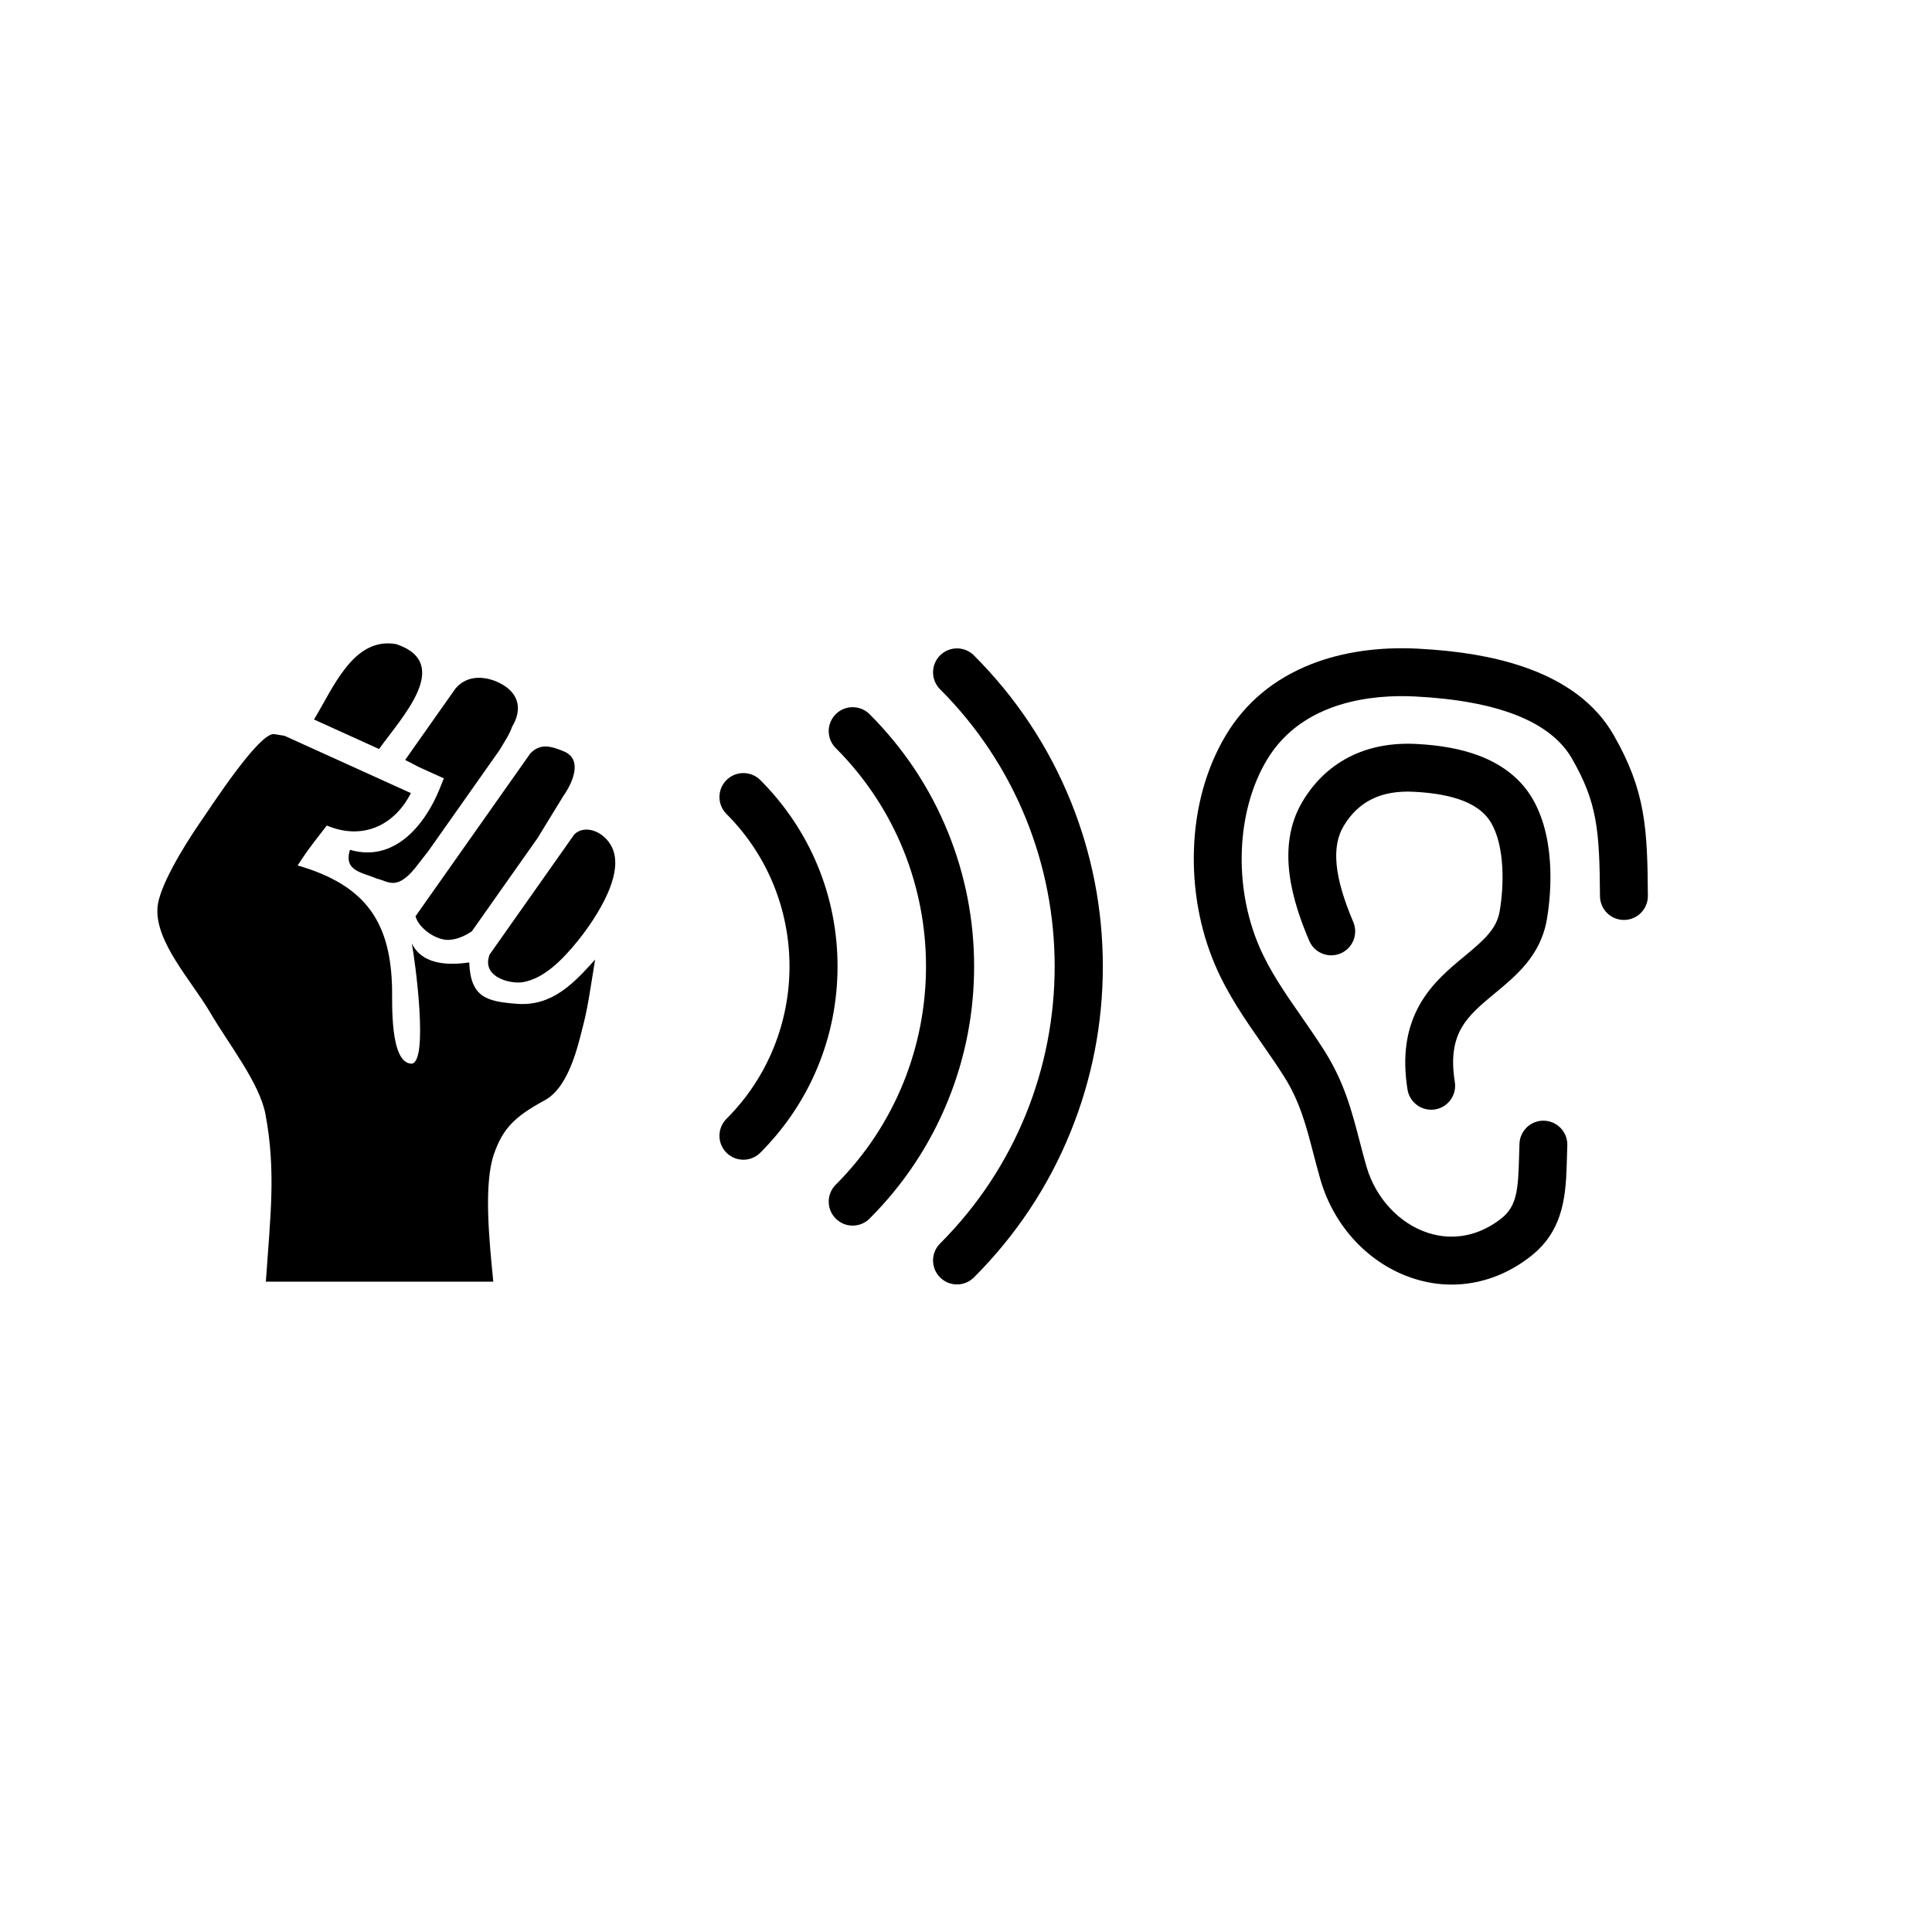 <?xml version="1.0" encoding="UTF-8"?>
<!-- Uploaded to: ICON Repo, www.iconrepo.com, Generator: ICON Repo Mixer Tools -->
<svg fill="#000000" width="800px" height="800px" version="1.1" viewBox="144 144 512 512" xmlns="http://www.w3.org/2000/svg">
 <g>
  <path d="m523.27 438.09c0.332 0 0.668-0.027 1.008-0.078 3.461-0.551 5.816-3.805 5.266-7.266-2.074-13.008 3.269-17.434 10.668-23.559 5.644-4.672 12.043-9.969 13.707-19.441 0.805-4.578 2.914-20.414-3.691-31.914-3.043-5.297-7.938-9.227-14.555-11.672-4.574-1.691-9.918-2.672-16.34-3.004-6.293-0.32-12.004 0.703-16.965 3.051-5.453 2.578-9.887 6.68-13.18 12.191-7.289 12.203-2.484 26.906 1.766 36.91 1.371 3.227 5.094 4.727 8.32 3.356 3.227-1.371 4.727-5.098 3.356-8.32-5.035-11.844-5.844-19.926-2.551-25.438 3.914-6.551 10-9.52 18.602-9.078 10.926 0.559 17.645 3.281 20.535 8.316 3.562 6.207 3.41 16.488 2.199 23.402-0.812 4.633-4.062 7.527-9.301 11.859-4.004 3.316-8.547 7.074-11.723 12.562-3.699 6.398-4.809 13.844-3.387 22.766 0.508 3.133 3.203 5.356 6.266 5.356z"/>
  <path d="m528.68 484.43c1.836 0 3.676-0.156 5.508-0.477 5.535-0.957 10.742-3.324 15.477-7.035 9.082-7.121 9.34-16.844 9.594-26.246 0.027-1.012 0.055-2.059 0.094-3.106 0.125-3.5-2.609-6.441-6.109-6.57-3.5-0.129-6.441 2.609-6.57 6.109-0.039 1.109-0.07 2.184-0.098 3.227-0.238 8.887-0.539 13.305-4.738 16.598-5.859 4.594-12.742 5.945-19.379 3.801-7.656-2.473-13.922-9.234-16.344-17.637-0.648-2.25-1.227-4.473-1.785-6.621-2.094-8.035-4.07-15.625-9.246-23.848-2.016-3.203-4.16-6.289-6.234-9.273-4.324-6.223-8.41-12.102-11.219-18.703-6.797-15.988-5.957-35.773 2.09-49.238 9.508-15.914 28.691-17.379 39.281-16.84 21.969 1.125 35.961 6.668 41.594 16.48 6.66 11.598 7.297 18.805 7.418 36.441 0.023 3.488 2.859 6.301 6.344 6.301h0.047c3.504-0.023 6.324-2.887 6.301-6.391-0.125-17.84-0.586-27.84-9.105-42.672-4.699-8.188-12.801-14.273-24.078-18.09-7.766-2.629-16.883-4.18-27.871-4.742-10.27-0.527-20.016 0.898-28.188 4.121-9.855 3.887-17.469 10.238-22.633 18.879-5.141 8.605-8.055 19.055-8.422 30.223-0.348 10.582 1.57 21.125 5.547 30.488 3.316 7.805 7.973 14.504 12.477 20.98 1.992 2.867 4.055 5.836 5.918 8.793 4.129 6.559 5.785 12.922 7.703 20.285 0.582 2.227 1.18 4.531 1.875 6.938 1.777 6.168 5.012 11.855 9.352 16.441 4.297 4.539 9.582 7.914 15.281 9.758 3.336 1.086 6.723 1.625 10.121 1.625z"/>
  <path d="m397.61 484.39c1.625 0 3.246-0.621 4.488-1.859 11.133-11.133 19.754-24.109 25.621-38.57 5.668-13.965 8.543-28.719 8.543-43.852 0-15.129-2.875-29.883-8.543-43.852-5.867-14.461-14.488-27.438-25.621-38.57-2.477-2.477-6.496-2.477-8.973 0-2.477 2.477-2.477 6.496 0 8.973 40.5 40.5 40.496 106.39 0 146.89-2.477 2.477-2.477 6.496 0 8.973 1.234 1.246 2.859 1.863 4.484 1.863z"/>
  <path d="m369.96 468.8c1.625 0 3.246-0.621 4.488-1.859 9.027-9.027 16.016-19.551 20.777-31.277 4.598-11.324 6.926-23.289 6.926-35.559s-2.332-24.23-6.926-35.559c-4.758-11.727-11.75-22.25-20.777-31.277-2.477-2.477-6.496-2.477-8.973 0-2.477 2.477-2.477 6.496 0 8.973 31.902 31.902 31.902 83.816 0 115.72-2.477 2.477-2.477 6.496 0 8.973 1.238 1.246 2.863 1.867 4.484 1.867z"/>
  <path d="m341 451.34c1.625 0 3.246-0.621 4.488-1.859 13.199-13.199 20.469-30.734 20.469-49.375s-7.269-36.176-20.465-49.375c-2.477-2.477-6.496-2.477-8.973 0-2.477 2.477-2.477 6.496 0 8.973 22.277 22.277 22.277 58.527 0 80.805-2.477 2.477-2.477 6.496 0 8.973 1.234 1.238 2.859 1.859 4.481 1.859z"/>
  <path d="m262.84 393.08c2.137-0.074 4.211-0.934 6.215-2.293l3.438-4.879 5.598-7.945 8.371-11.867 6.973-11.387 0.41-0.582c1.898-2.969 4.434-8.641-0.059-10.848-3.723-1.574-6.559-2.426-9.258 0.402l-30.414 43.141c0.852 3.223 5.488 6.371 8.727 6.258z"/>
  <path d="m273.75 396.96c-0.121 0.383-0.254 0.766-0.316 1.113-0.98 5.117 6.113 6.789 9.285 6.188 5.481-1.035 10.195-5.754 14.277-10.766 2.934-3.602 13.043-16.992 9.195-24.93-2.152-4.438-7.356-6.106-10.008-3.422z"/>
  <path d="m249.04 314.71c-11.414-2.074-16.762 11.711-21.832 19.965l17.246 7.824c5.922-8.324 19.699-22.676 4.586-27.789z"/>
  <path d="m251.37 345.4c1.484 0.742 2.543 1.309 3.535 1.832l2.832 1.281 3.887 1.762-1.141 2.832c-3.734 9.258-11.867 19.594-23.73 16.102-1.812 5.707 3.418 6.004 7.148 7.648 2.836 0.598 5.078 3.285 10.008-2.688l3.559-4.562c0.262-0.398 0.539-0.805 0.805-1.207-0.266 0.402-0.543 0.809-0.805 1.203l8.34-11.824c0.012-0.012 0.02-0.027 0.031-0.043l10.555-14.973c1.387-2.371 2.519-3.922 3.352-6.238 2.465-4.106 2.242-8.664-3.289-11.5-3.586-1.793-8.512-2.391-11.742 1.434l-11.809 16.746z"/>
  <path d="m280.95 410.02c-7.898-0.629-12.25-1.617-12.602-10.961-3.711 0.508-12.09 1.387-15.211-5.035 0.895 4.723 4.512 31.598-0.098 31.863-5.742-0.172-5.059-16.148-5.133-19.793-0.34-17.48-6.762-27.473-25.031-32.738 1.945-2.941 2.309-3.66 7.734-10.582 9.797 4.121 18.145-0.371 22.27-8.594l-3.828-1.738-8.852-4.012-20.805-9.438c-0.887-0.16-1.785-0.309-2.711-0.445-3.91-0.562-16.391 18.676-19.527 23.219-4.992 7.238-10.996 17.41-11.418 22.664-0.73 9.176 9.02 19.457 13.926 27.852 4.914 8.402 13.145 18.723 14.699 27.074 2.793 15.035 1.301 26.695 0.09 44.297h60.273c-1.172-11.672-2.539-26.055 0.211-33.918 2.375-6.789 5.559-9.836 13.176-14.02 5.078-2.539 7.805-9.871 9.531-16.469 1.953-7.426 1.969-7.879 4.066-20.945-5.348 5.891-11.18 12.48-20.762 11.719z"/>
 </g>
</svg>